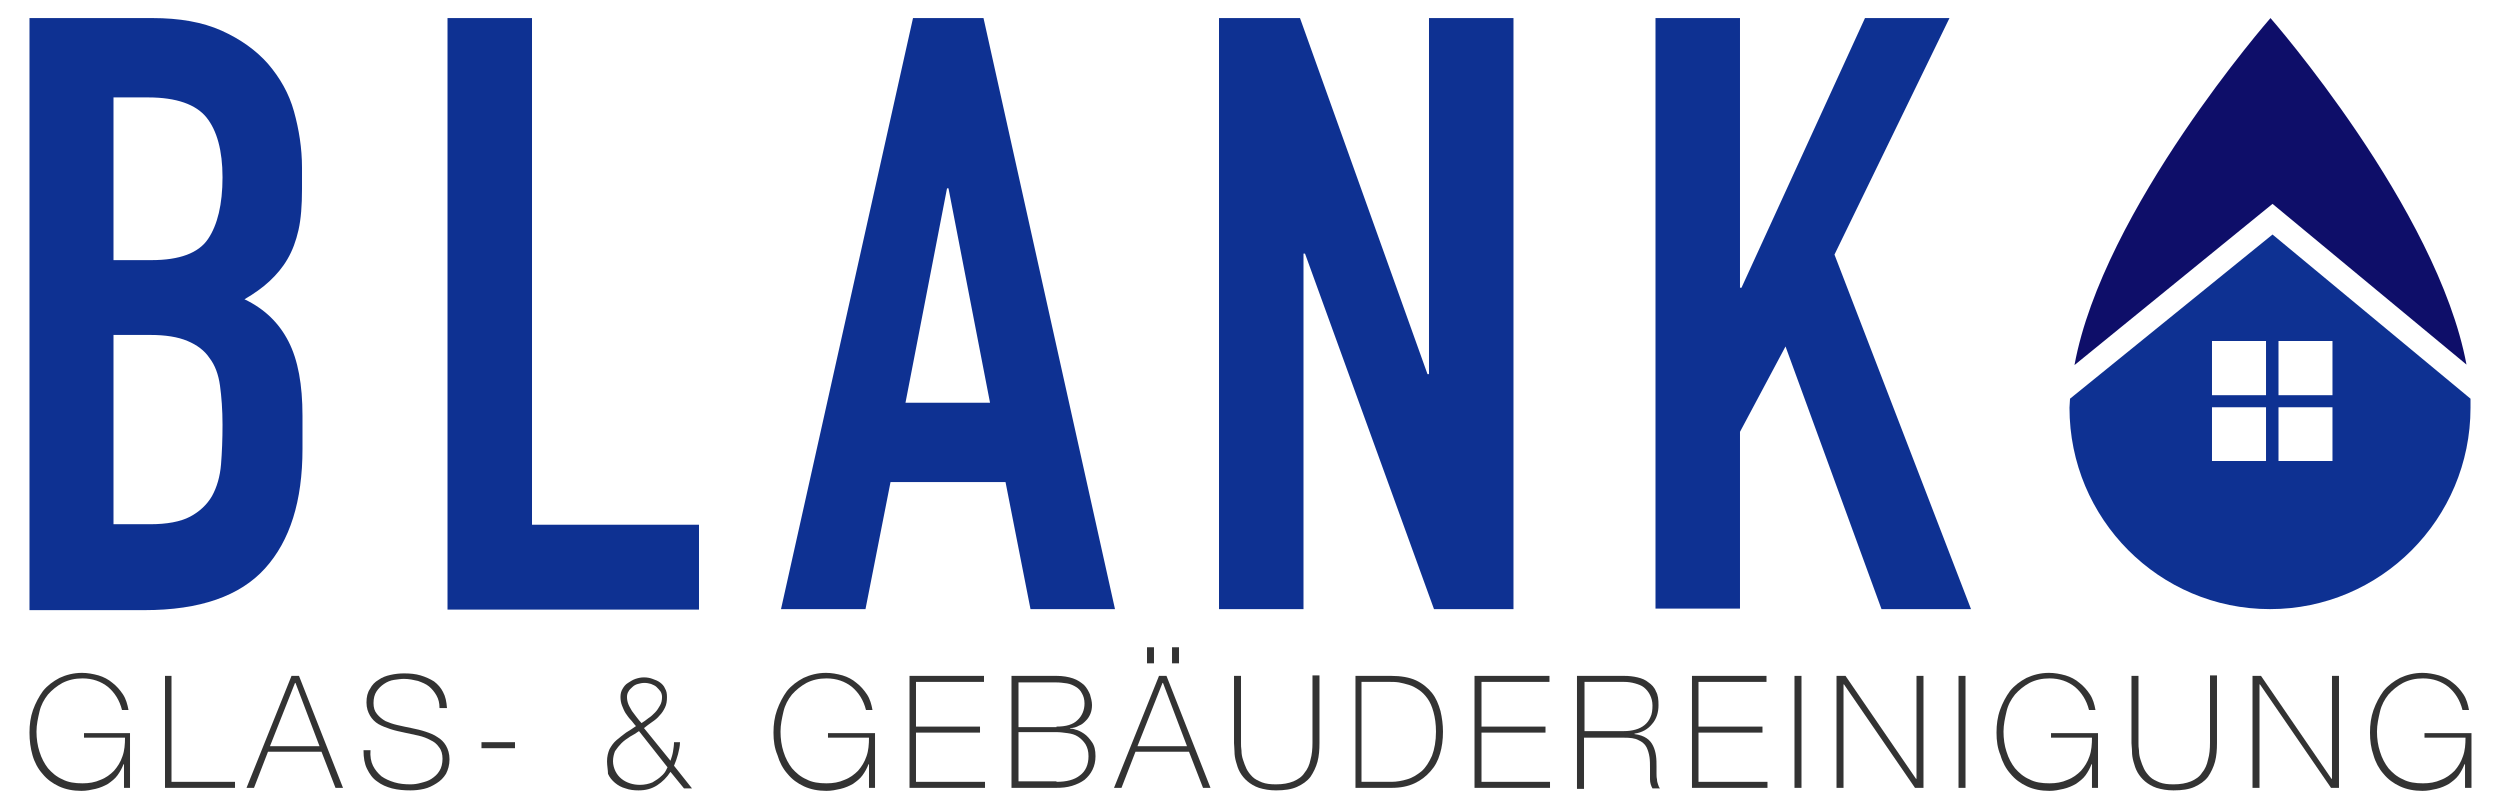 <?xml version="1.0" encoding="UTF-8"?>
<svg xmlns="http://www.w3.org/2000/svg" xmlns:xlink="http://www.w3.org/1999/xlink" width="201pt" height="65pt" viewBox="0 0 201 65" version="1.1">
<g id="surface1">
<path style=" stroke:none;fill-rule:nonzero;fill:rgb(20%,20%,20%);fill-opacity:1;" d="M 2.371 58.902 C 2.371 58.258 2.453 57.652 2.652 57.086 C 2.855 56.523 3.137 55.996 3.457 55.555 C 3.82 55.109 4.262 54.785 4.785 54.504 C 5.305 54.262 5.91 54.098 6.594 54.098 C 7.035 54.098 7.477 54.18 7.918 54.301 C 8.32 54.422 8.723 54.625 9.047 54.906 C 9.367 55.148 9.648 55.473 9.891 55.836 C 10.129 56.199 10.25 56.645 10.332 57.086 L 9.809 57.086 C 9.609 56.281 9.207 55.676 8.684 55.23 C 8.121 54.785 7.438 54.543 6.633 54.543 C 6.031 54.543 5.508 54.664 5.023 54.906 C 4.582 55.148 4.18 55.473 3.859 55.836 C 3.539 56.238 3.297 56.684 3.176 57.207 C 3.055 57.734 2.934 58.258 2.934 58.824 C 2.934 59.387 3.016 59.953 3.176 60.438 C 3.336 60.961 3.578 61.406 3.859 61.77 C 4.18 62.133 4.543 62.457 5.023 62.66 C 5.469 62.902 6.031 62.98 6.633 62.98 C 7.156 62.98 7.637 62.902 8.082 62.699 C 8.523 62.539 8.883 62.254 9.164 61.973 C 9.445 61.648 9.688 61.285 9.848 60.801 C 10.012 60.355 10.051 59.832 10.051 59.309 L 6.754 59.309 L 6.754 58.945 L 10.453 58.945 L 10.453 63.344 L 9.969 63.344 L 9.969 61.445 L 9.93 61.445 C 9.809 61.77 9.648 62.055 9.445 62.336 C 9.246 62.617 8.965 62.82 8.684 63.023 C 8.402 63.184 8.039 63.344 7.68 63.426 C 7.316 63.508 6.953 63.586 6.551 63.586 C 5.871 63.586 5.266 63.465 4.742 63.223 C 4.223 62.98 3.777 62.66 3.418 62.215 C 3.055 61.812 2.773 61.285 2.613 60.719 C 2.453 60.156 2.371 59.551 2.371 58.902 Z M 2.371 58.902 "/>
<path style=" stroke:none;fill-rule:nonzero;fill:rgb(20%,20%,20%);fill-opacity:1;" d="M 13.227 54.34 L 13.789 54.34 L 13.789 62.859 L 18.895 62.859 L 18.895 63.344 L 13.266 63.344 L 13.266 54.34 Z M 13.227 54.34 "/>
<path style=" stroke:none;fill-rule:nonzero;fill:rgb(20%,20%,20%);fill-opacity:1;" d="M 23.438 54.34 L 24.039 54.34 L 27.578 63.344 L 26.973 63.344 L 25.848 60.438 L 21.547 60.438 L 20.422 63.344 L 19.82 63.344 Z M 25.688 59.992 L 23.758 54.906 L 23.719 54.906 L 21.707 59.992 Z M 25.688 59.992 "/>
<path style=" stroke:none;fill-rule:nonzero;fill:rgb(20%,20%,20%);fill-opacity:1;" d="M 35.336 56.926 C 35.336 56.523 35.254 56.199 35.094 55.918 C 34.934 55.633 34.734 55.391 34.492 55.188 C 34.25 54.988 33.93 54.867 33.605 54.746 C 33.246 54.664 32.883 54.582 32.48 54.582 C 32.242 54.582 31.961 54.625 31.676 54.664 C 31.395 54.703 31.113 54.824 30.875 54.988 C 30.633 55.148 30.43 55.352 30.27 55.594 C 30.109 55.836 30.031 56.16 30.031 56.523 C 30.031 56.887 30.109 57.168 30.312 57.41 C 30.512 57.652 30.711 57.812 30.996 57.977 C 31.277 58.098 31.598 58.219 31.961 58.297 C 32.32 58.379 32.684 58.461 33.086 58.539 C 33.488 58.621 33.848 58.703 34.211 58.824 C 34.57 58.945 34.895 59.066 35.176 59.266 C 35.457 59.43 35.699 59.672 35.859 59.953 C 36.02 60.234 36.141 60.598 36.141 61.043 C 36.141 61.527 36.02 61.891 35.859 62.215 C 35.656 62.539 35.418 62.781 35.094 62.98 C 34.773 63.184 34.453 63.344 34.09 63.426 C 33.727 63.508 33.367 63.547 33.004 63.547 C 32.48 63.547 32 63.508 31.516 63.387 C 31.074 63.266 30.672 63.102 30.312 62.82 C 29.949 62.578 29.707 62.215 29.508 61.812 C 29.305 61.406 29.227 60.922 29.227 60.316 L 29.789 60.316 C 29.746 60.801 29.828 61.246 29.988 61.566 C 30.148 61.891 30.391 62.176 30.672 62.418 C 30.953 62.617 31.316 62.781 31.719 62.902 C 32.121 63.023 32.562 63.062 33.004 63.062 C 33.285 63.062 33.566 63.023 33.848 62.941 C 34.172 62.859 34.453 62.781 34.691 62.617 C 34.934 62.457 35.176 62.254 35.336 61.973 C 35.496 61.73 35.578 61.367 35.578 61.004 C 35.578 60.641 35.496 60.316 35.297 60.074 C 35.137 59.832 34.895 59.629 34.613 59.508 C 34.332 59.348 34.008 59.227 33.648 59.145 C 33.285 59.066 32.922 58.984 32.523 58.902 C 32.16 58.824 31.758 58.742 31.395 58.621 C 31.035 58.5 30.711 58.379 30.43 58.219 C 30.148 58.055 29.91 57.812 29.746 57.531 C 29.586 57.25 29.465 56.926 29.465 56.48 C 29.465 56.039 29.547 55.676 29.746 55.391 C 29.91 55.066 30.148 54.824 30.43 54.664 C 30.711 54.461 31.035 54.34 31.395 54.262 C 31.758 54.18 32.121 54.141 32.48 54.141 C 32.965 54.141 33.406 54.18 33.809 54.301 C 34.211 54.422 34.57 54.582 34.895 54.785 C 35.215 55.027 35.457 55.312 35.617 55.633 C 35.816 55.996 35.898 56.402 35.938 56.926 Z M 35.336 56.926 "/>
<path style=" stroke:none;fill-rule:nonzero;fill:rgb(20%,20%,20%);fill-opacity:1;" d="M 38.711 59.672 L 41.406 59.672 L 41.406 60.156 L 38.711 60.156 Z M 38.711 59.672 "/>
<path style=" stroke:none;fill-rule:nonzero;fill:rgb(20%,20%,20%);fill-opacity:1;" d="M 48.805 61.203 C 48.805 60.84 48.883 60.52 49.004 60.234 C 49.164 59.953 49.324 59.711 49.566 59.508 C 49.809 59.309 50.051 59.105 50.332 58.902 C 50.613 58.742 50.895 58.539 51.133 58.379 C 50.973 58.219 50.852 58.016 50.691 57.855 C 50.531 57.691 50.41 57.492 50.289 57.328 C 50.168 57.129 50.09 56.926 50.008 56.723 C 49.93 56.523 49.887 56.281 49.887 56.039 C 49.887 55.797 49.93 55.594 50.051 55.391 C 50.168 55.188 50.289 55.027 50.492 54.906 C 50.691 54.785 50.852 54.664 51.094 54.582 C 51.336 54.504 51.535 54.461 51.777 54.461 C 52.02 54.461 52.262 54.504 52.461 54.582 C 52.703 54.664 52.902 54.746 53.062 54.867 C 53.227 54.988 53.387 55.148 53.465 55.352 C 53.586 55.555 53.625 55.754 53.625 56.039 C 53.625 56.359 53.586 56.645 53.465 56.887 C 53.344 57.129 53.227 57.328 53.023 57.531 C 52.863 57.734 52.66 57.895 52.422 58.055 C 52.18 58.219 51.98 58.379 51.777 58.539 L 53.906 61.164 C 53.988 60.922 54.07 60.68 54.109 60.438 C 54.148 60.195 54.191 59.914 54.191 59.672 L 54.672 59.672 C 54.672 59.992 54.59 60.316 54.512 60.641 C 54.43 60.961 54.309 61.285 54.191 61.566 L 55.637 63.387 L 54.992 63.387 L 53.906 62.055 C 53.625 62.496 53.266 62.859 52.824 63.145 C 52.379 63.426 51.898 63.547 51.336 63.547 C 50.973 63.547 50.613 63.508 50.289 63.387 C 49.969 63.305 49.688 63.145 49.445 62.941 C 49.203 62.738 49.004 62.496 48.883 62.215 C 48.883 61.934 48.805 61.566 48.805 61.203 Z M 49.285 61.203 C 49.285 61.488 49.367 61.77 49.484 62.012 C 49.605 62.254 49.77 62.457 49.969 62.617 C 50.168 62.781 50.41 62.902 50.652 62.98 C 50.895 63.062 51.176 63.102 51.457 63.102 C 51.816 63.102 52.18 63.023 52.461 62.902 C 52.742 62.738 52.984 62.578 53.145 62.418 C 53.344 62.254 53.465 62.094 53.547 61.934 C 53.625 61.77 53.668 61.688 53.668 61.688 L 51.375 58.781 C 51.133 58.945 50.895 59.105 50.652 59.227 C 50.41 59.387 50.168 59.551 49.969 59.75 C 49.77 59.953 49.605 60.156 49.445 60.398 C 49.367 60.598 49.285 60.883 49.285 61.203 Z M 51.578 58.137 C 51.777 58.016 51.938 57.895 52.141 57.734 C 52.34 57.613 52.5 57.449 52.66 57.289 C 52.824 57.129 52.945 56.926 53.062 56.723 C 53.184 56.523 53.227 56.281 53.227 56.039 C 53.227 55.875 53.184 55.715 53.105 55.594 C 53.023 55.473 52.902 55.352 52.781 55.23 C 52.66 55.109 52.5 55.066 52.34 54.988 C 52.18 54.945 52.02 54.906 51.816 54.906 C 51.617 54.906 51.457 54.945 51.297 54.988 C 51.133 55.027 50.973 55.109 50.852 55.23 C 50.73 55.352 50.613 55.434 50.531 55.594 C 50.449 55.715 50.41 55.875 50.41 56.039 C 50.41 56.238 50.449 56.441 50.531 56.645 C 50.613 56.844 50.73 57.008 50.812 57.168 C 50.934 57.328 51.055 57.492 51.176 57.652 C 51.336 57.855 51.457 58.016 51.578 58.137 Z M 51.578 58.137 "/>
<path style=" stroke:none;fill-rule:nonzero;fill:rgb(20%,20%,20%);fill-opacity:1;" d="M 62.188 58.902 C 62.188 58.258 62.27 57.652 62.473 57.086 C 62.672 56.523 62.953 55.996 63.273 55.555 C 63.637 55.109 64.078 54.785 64.602 54.504 C 65.125 54.262 65.727 54.098 66.41 54.098 C 66.852 54.098 67.293 54.18 67.738 54.301 C 68.141 54.422 68.539 54.625 68.863 54.906 C 69.184 55.148 69.465 55.473 69.707 55.836 C 69.949 56.199 70.07 56.645 70.148 57.086 L 69.625 57.086 C 69.426 56.281 69.023 55.676 68.5 55.23 C 67.938 54.785 67.254 54.543 66.449 54.543 C 65.848 54.543 65.324 54.664 64.844 54.906 C 64.402 55.148 64 55.473 63.676 55.836 C 63.355 56.238 63.113 56.684 62.992 57.207 C 62.871 57.734 62.754 58.258 62.754 58.824 C 62.754 59.387 62.832 59.953 62.992 60.438 C 63.152 60.961 63.395 61.406 63.676 61.77 C 64 62.133 64.359 62.457 64.844 62.66 C 65.285 62.902 65.848 62.98 66.449 62.98 C 66.973 62.98 67.457 62.902 67.898 62.699 C 68.34 62.539 68.703 62.254 68.984 61.973 C 69.266 61.648 69.504 61.285 69.668 60.801 C 69.828 60.355 69.867 59.832 69.867 59.309 L 66.57 59.309 L 66.57 58.945 L 70.352 58.945 L 70.352 63.344 L 69.867 63.344 L 69.867 61.445 L 69.828 61.445 C 69.707 61.77 69.547 62.055 69.344 62.336 C 69.145 62.617 68.863 62.82 68.582 63.023 C 68.301 63.184 67.938 63.344 67.578 63.426 C 67.215 63.508 66.852 63.586 66.449 63.586 C 65.766 63.586 65.164 63.465 64.641 63.223 C 64.117 62.98 63.676 62.66 63.316 62.215 C 62.953 61.812 62.672 61.285 62.512 60.719 C 62.27 60.156 62.188 59.551 62.188 58.902 Z M 62.188 58.902 "/>
<path style=" stroke:none;fill-rule:nonzero;fill:rgb(20%,20%,20%);fill-opacity:1;" d="M 73.082 54.34 L 79.113 54.34 L 79.113 54.824 L 73.645 54.824 L 73.645 58.418 L 78.793 58.418 L 78.793 58.902 L 73.645 58.902 L 73.645 62.859 L 79.195 62.859 L 79.195 63.344 L 73.125 63.344 L 73.125 54.34 Z M 73.082 54.34 "/>
<path style=" stroke:none;fill-rule:nonzero;fill:rgb(20%,20%,20%);fill-opacity:1;" d="M 81.363 54.34 L 84.941 54.34 C 85.465 54.34 85.906 54.422 86.27 54.543 C 86.633 54.664 86.914 54.867 87.152 55.066 C 87.355 55.27 87.516 55.555 87.637 55.836 C 87.715 56.117 87.797 56.402 87.797 56.684 C 87.797 56.926 87.758 57.168 87.676 57.371 C 87.598 57.57 87.477 57.773 87.312 57.934 C 87.152 58.098 86.992 58.258 86.75 58.34 C 86.551 58.461 86.309 58.539 86.027 58.539 L 86.066 58.582 C 86.109 58.582 86.27 58.582 86.469 58.66 C 86.672 58.703 86.914 58.824 87.152 58.984 C 87.395 59.145 87.598 59.387 87.797 59.672 C 87.996 59.953 88.078 60.316 88.078 60.801 C 88.078 61.203 87.996 61.566 87.836 61.891 C 87.676 62.215 87.477 62.457 87.195 62.699 C 86.914 62.902 86.59 63.062 86.188 63.184 C 85.785 63.305 85.387 63.344 84.902 63.344 L 81.324 63.344 L 81.324 54.34 Z M 84.941 58.418 C 85.707 58.418 86.27 58.258 86.633 57.895 C 86.992 57.57 87.195 57.086 87.195 56.562 C 87.195 56.238 87.113 55.957 86.992 55.754 C 86.871 55.512 86.711 55.352 86.512 55.23 C 86.309 55.109 86.066 54.988 85.785 54.945 C 85.504 54.906 85.223 54.867 84.941 54.867 L 81.887 54.867 L 81.887 58.461 L 84.941 58.461 Z M 84.941 62.859 C 85.746 62.859 86.391 62.699 86.832 62.336 C 87.273 62.012 87.516 61.488 87.516 60.801 C 87.516 60.398 87.434 60.113 87.273 59.832 C 87.113 59.59 86.914 59.387 86.672 59.227 C 86.43 59.066 86.148 58.984 85.828 58.945 C 85.504 58.902 85.223 58.863 84.941 58.863 L 81.887 58.863 L 81.887 62.82 L 84.941 62.82 Z M 84.941 62.859 "/>
<path style=" stroke:none;fill-rule:nonzero;fill:rgb(20%,20%,20%);fill-opacity:1;" d="M 93.184 54.34 L 93.785 54.34 L 97.324 63.344 L 96.723 63.344 L 95.594 60.438 L 91.293 60.438 L 90.168 63.344 L 89.566 63.344 Z M 95.434 59.992 L 93.504 54.906 L 93.465 54.906 L 91.453 59.992 Z M 92.219 53.332 L 92.219 52.039 L 92.781 52.039 L 92.781 53.332 Z M 94.23 53.332 L 94.23 52.039 L 94.793 52.039 L 94.793 53.332 Z M 94.23 53.332 "/>
<path style=" stroke:none;fill-rule:nonzero;fill:rgb(20%,20%,20%);fill-opacity:1;" d="M 99.777 54.34 L 99.777 59.75 C 99.777 59.914 99.777 60.113 99.816 60.355 C 99.816 60.598 99.855 60.84 99.938 61.082 C 100.02 61.324 100.098 61.566 100.219 61.812 C 100.34 62.055 100.5 62.254 100.699 62.457 C 100.902 62.66 101.184 62.781 101.465 62.902 C 101.785 63.023 102.148 63.062 102.59 63.062 C 103.152 63.062 103.594 62.98 103.996 62.82 C 104.359 62.66 104.68 62.457 104.883 62.133 C 105.121 61.852 105.285 61.488 105.363 61.082 C 105.484 60.68 105.523 60.195 105.523 59.711 L 105.523 54.301 L 106.086 54.301 L 106.086 59.75 C 106.086 60.277 106.047 60.801 105.926 61.246 C 105.805 61.688 105.605 62.094 105.363 62.457 C 105.082 62.82 104.723 63.062 104.277 63.266 C 103.836 63.465 103.273 63.547 102.59 63.547 C 102.066 63.547 101.625 63.465 101.223 63.344 C 100.863 63.223 100.539 63.023 100.301 62.82 C 100.059 62.617 99.855 62.375 99.695 62.094 C 99.535 61.812 99.453 61.527 99.375 61.246 C 99.293 60.961 99.254 60.68 99.254 60.438 C 99.254 60.156 99.215 59.953 99.215 59.75 L 99.215 54.34 Z M 99.777 54.34 "/>
<path style=" stroke:none;fill-rule:nonzero;fill:rgb(20%,20%,20%);fill-opacity:1;" d="M 108.902 54.34 L 111.836 54.34 C 112.641 54.34 113.324 54.461 113.848 54.703 C 114.367 54.945 114.812 55.312 115.133 55.715 C 115.453 56.117 115.656 56.602 115.816 57.168 C 115.938 57.691 116.016 58.258 116.016 58.824 C 116.016 59.469 115.938 60.074 115.777 60.598 C 115.613 61.164 115.375 61.609 115.012 62.012 C 114.652 62.418 114.25 62.738 113.727 62.98 C 113.203 63.223 112.602 63.344 111.875 63.344 L 108.98 63.344 L 108.98 54.34 Z M 111.875 62.859 C 112.277 62.859 112.723 62.781 113.121 62.66 C 113.566 62.539 113.926 62.297 114.289 62.012 C 114.652 61.688 114.891 61.285 115.133 60.762 C 115.332 60.234 115.453 59.59 115.453 58.824 C 115.453 58.219 115.375 57.691 115.254 57.25 C 115.133 56.805 114.973 56.441 114.77 56.16 C 114.57 55.875 114.328 55.633 114.086 55.473 C 113.848 55.312 113.566 55.148 113.285 55.066 C 113.004 54.988 112.723 54.906 112.48 54.867 C 112.199 54.824 111.957 54.824 111.758 54.824 L 109.465 54.824 L 109.465 62.859 Z M 111.875 62.859 "/>
<path style=" stroke:none;fill-rule:nonzero;fill:rgb(20%,20%,20%);fill-opacity:1;" d="M 118.551 54.34 L 124.578 54.34 L 124.578 54.824 L 119.113 54.824 L 119.113 58.418 L 124.258 58.418 L 124.258 58.902 L 119.113 58.902 L 119.113 62.859 L 124.621 62.859 L 124.621 63.344 L 118.551 63.344 Z M 118.551 54.34 "/>
<path style=" stroke:none;fill-rule:nonzero;fill:rgb(20%,20%,20%);fill-opacity:1;" d="M 126.832 54.34 L 130.57 54.34 C 130.973 54.34 131.332 54.383 131.656 54.461 C 132.016 54.543 132.297 54.664 132.539 54.867 C 132.781 55.027 133.023 55.27 133.141 55.594 C 133.305 55.875 133.344 56.238 133.344 56.684 C 133.344 57.289 133.184 57.812 132.82 58.219 C 132.5 58.621 132.016 58.902 131.414 58.984 L 131.414 59.023 C 131.816 59.066 132.137 59.188 132.379 59.348 C 132.621 59.508 132.781 59.711 132.902 59.953 C 133.023 60.195 133.102 60.477 133.141 60.762 C 133.184 61.043 133.184 61.367 133.184 61.648 C 133.184 61.812 133.184 62.012 133.184 62.176 C 133.184 62.336 133.184 62.496 133.223 62.66 C 133.223 62.82 133.262 62.941 133.305 63.062 C 133.344 63.184 133.383 63.305 133.465 63.387 L 132.859 63.387 C 132.742 63.184 132.66 62.941 132.66 62.66 C 132.66 62.375 132.66 62.094 132.66 61.77 C 132.66 61.445 132.66 61.164 132.621 60.883 C 132.578 60.598 132.5 60.316 132.379 60.074 C 132.258 59.832 132.016 59.629 131.734 59.508 C 131.453 59.348 131.051 59.309 130.531 59.309 L 127.355 59.309 L 127.355 63.426 L 126.789 63.426 L 126.789 54.34 Z M 130.57 58.781 C 130.891 58.781 131.211 58.742 131.496 58.66 C 131.777 58.582 132.016 58.461 132.219 58.297 C 132.418 58.137 132.578 57.934 132.699 57.652 C 132.82 57.41 132.859 57.086 132.859 56.723 C 132.859 56.402 132.781 56.117 132.66 55.875 C 132.539 55.633 132.379 55.434 132.176 55.27 C 131.977 55.109 131.734 55.027 131.453 54.945 C 131.172 54.867 130.891 54.824 130.57 54.824 L 127.395 54.824 L 127.395 58.781 Z M 130.57 58.781 "/>
<path style=" stroke:none;fill-rule:nonzero;fill:rgb(20%,20%,20%);fill-opacity:1;" d="M 135.996 54.34 L 142.027 54.34 L 142.027 54.824 L 136.559 54.824 L 136.559 58.418 L 141.703 58.418 L 141.703 58.902 L 136.559 58.902 L 136.559 62.859 L 142.105 62.859 L 142.105 63.344 L 136.035 63.344 L 136.035 54.34 Z M 135.996 54.34 "/>
<path style=" stroke:none;fill-rule:nonzero;fill:rgb(20%,20%,20%);fill-opacity:1;" d="M 144.277 54.34 L 144.84 54.34 L 144.84 63.344 L 144.277 63.344 Z M 144.277 54.34 "/>
<path style=" stroke:none;fill-rule:nonzero;fill:rgb(20%,20%,20%);fill-opacity:1;" d="M 147.695 54.34 L 148.379 54.34 L 154.047 62.617 L 154.086 62.617 L 154.086 54.34 L 154.648 54.34 L 154.648 63.344 L 153.965 63.344 L 148.258 55.027 L 148.219 55.027 L 148.219 63.344 L 147.656 63.344 L 147.656 54.34 Z M 147.695 54.34 "/>
<path style=" stroke:none;fill-rule:nonzero;fill:rgb(20%,20%,20%);fill-opacity:1;" d="M 157.465 54.34 L 158.027 54.34 L 158.027 63.344 L 157.465 63.344 Z M 157.465 54.34 "/>
<path style=" stroke:none;fill-rule:nonzero;fill:rgb(20%,20%,20%);fill-opacity:1;" d="M 160.52 58.902 C 160.52 58.258 160.598 57.652 160.801 57.086 C 161 56.523 161.281 55.996 161.605 55.555 C 161.965 55.109 162.406 54.785 162.93 54.504 C 163.453 54.262 164.055 54.098 164.738 54.098 C 165.184 54.098 165.625 54.18 166.066 54.301 C 166.469 54.422 166.871 54.625 167.191 54.906 C 167.512 55.148 167.793 55.473 168.035 55.836 C 168.277 56.199 168.398 56.645 168.477 57.086 L 167.957 57.086 C 167.754 56.281 167.352 55.676 166.828 55.23 C 166.266 54.785 165.582 54.543 164.781 54.543 C 164.176 54.543 163.652 54.664 163.172 54.906 C 162.73 55.148 162.328 55.473 162.008 55.836 C 161.684 56.238 161.441 56.684 161.324 57.207 C 161.203 57.734 161.082 58.258 161.082 58.824 C 161.082 59.387 161.16 59.953 161.324 60.438 C 161.484 60.961 161.723 61.406 162.008 61.77 C 162.328 62.133 162.688 62.457 163.172 62.66 C 163.613 62.902 164.176 62.98 164.781 62.98 C 165.301 62.98 165.785 62.902 166.227 62.699 C 166.668 62.539 167.031 62.254 167.312 61.973 C 167.594 61.648 167.836 61.285 167.996 60.801 C 168.156 60.355 168.195 59.832 168.195 59.309 L 164.902 59.309 L 164.902 58.945 L 168.68 58.945 L 168.68 63.344 L 168.195 63.344 L 168.195 61.445 L 168.156 61.445 C 168.035 61.77 167.875 62.055 167.676 62.336 C 167.473 62.617 167.191 62.82 166.91 63.023 C 166.629 63.184 166.266 63.344 165.906 63.426 C 165.543 63.508 165.184 63.586 164.781 63.586 C 164.098 63.586 163.492 63.465 162.973 63.223 C 162.449 62.98 162.008 62.66 161.645 62.215 C 161.281 61.812 161 61.285 160.84 60.719 C 160.598 60.156 160.52 59.551 160.52 58.902 Z M 160.52 58.902 "/>
<path style=" stroke:none;fill-rule:nonzero;fill:rgb(20%,20%,20%);fill-opacity:1;" d="M 171.934 54.34 L 171.934 59.75 C 171.934 59.914 171.934 60.113 171.977 60.355 C 171.977 60.598 172.016 60.84 172.098 61.082 C 172.176 61.324 172.258 61.566 172.379 61.812 C 172.5 62.055 172.66 62.254 172.859 62.457 C 173.062 62.66 173.344 62.781 173.625 62.902 C 173.945 63.023 174.309 63.062 174.75 63.062 C 175.312 63.062 175.754 62.98 176.156 62.82 C 176.52 62.66 176.84 62.457 177.039 62.133 C 177.281 61.852 177.441 61.488 177.523 61.082 C 177.645 60.68 177.684 60.195 177.684 59.711 L 177.684 54.301 L 178.246 54.301 L 178.246 59.75 C 178.246 60.277 178.207 60.801 178.086 61.246 C 177.965 61.688 177.766 62.094 177.523 62.457 C 177.242 62.82 176.879 63.062 176.438 63.266 C 175.996 63.465 175.434 63.547 174.75 63.547 C 174.227 63.547 173.785 63.465 173.383 63.344 C 173.02 63.223 172.699 63.023 172.457 62.82 C 172.219 62.617 172.016 62.375 171.855 62.094 C 171.695 61.812 171.613 61.527 171.535 61.246 C 171.453 60.961 171.414 60.68 171.414 60.438 C 171.414 60.156 171.371 59.953 171.371 59.75 L 171.371 54.34 Z M 171.934 54.34 "/>
<path style=" stroke:none;fill-rule:nonzero;fill:rgb(20%,20%,20%);fill-opacity:1;" d="M 181.102 54.34 L 181.785 54.34 L 187.453 62.617 L 187.492 62.617 L 187.492 54.34 L 188.055 54.34 L 188.055 63.344 L 187.414 63.344 L 181.703 55.027 L 181.664 55.027 L 181.664 63.344 L 181.102 63.344 Z M 181.102 54.34 "/>
<path style=" stroke:none;fill-rule:nonzero;fill:rgb(20%,20%,20%);fill-opacity:1;" d="M 190.547 58.902 C 190.547 58.258 190.629 57.652 190.828 57.086 C 191.031 56.523 191.312 55.996 191.633 55.555 C 191.996 55.109 192.438 54.785 192.961 54.504 C 193.484 54.262 194.086 54.098 194.77 54.098 C 195.211 54.098 195.652 54.18 196.094 54.301 C 196.496 54.422 196.898 54.625 197.223 54.906 C 197.543 55.148 197.824 55.473 198.066 55.836 C 198.305 56.199 198.426 56.645 198.508 57.086 L 197.984 57.086 C 197.785 56.281 197.383 55.676 196.859 55.23 C 196.297 54.785 195.613 54.543 194.809 54.543 C 194.207 54.543 193.684 54.664 193.203 54.906 C 192.758 55.148 192.355 55.473 192.035 55.836 C 191.715 56.238 191.473 56.684 191.352 57.207 C 191.23 57.734 191.109 58.258 191.109 58.824 C 191.109 59.387 191.191 59.953 191.352 60.438 C 191.512 60.961 191.754 61.406 192.035 61.77 C 192.355 62.133 192.719 62.457 193.203 62.66 C 193.645 62.902 194.207 62.98 194.809 62.98 C 195.332 62.98 195.812 62.902 196.258 62.699 C 196.699 62.539 197.059 62.254 197.344 61.973 C 197.625 61.648 197.863 61.285 198.023 60.801 C 198.188 60.355 198.227 59.832 198.227 59.309 L 194.93 59.309 L 194.93 58.945 L 198.707 58.945 L 198.707 63.344 L 198.188 63.344 L 198.188 61.445 L 198.145 61.445 C 198.023 61.77 197.863 62.055 197.664 62.336 C 197.461 62.617 197.18 62.82 196.898 63.023 C 196.617 63.184 196.258 63.344 195.895 63.426 C 195.531 63.508 195.172 63.586 194.77 63.586 C 194.086 63.586 193.484 63.465 192.961 63.223 C 192.438 62.98 191.996 62.66 191.633 62.215 C 191.273 61.812 190.988 61.285 190.828 60.719 C 190.629 60.156 190.547 59.551 190.547 58.902 Z M 190.547 58.902 "/>
<path style=" stroke:none;fill-rule:nonzero;fill:rgb(5.49%,19.216%,57.255%);fill-opacity:1;" d="M 2.371 1.453 L 12.262 1.453 C 14.434 1.453 16.281 1.777 17.809 2.461 C 19.336 3.148 20.582 4.039 21.547 5.129 C 22.512 6.258 23.234 7.508 23.637 8.961 C 24.039 10.418 24.281 11.91 24.281 13.484 L 24.281 15.219 C 24.281 16.512 24.199 17.602 24 18.492 C 23.797 19.379 23.516 20.145 23.113 20.832 C 22.715 21.52 22.23 22.082 21.668 22.609 C 21.105 23.133 20.422 23.617 19.656 24.062 C 21.266 24.828 22.43 25.961 23.195 27.453 C 23.961 28.945 24.32 30.926 24.32 33.43 L 24.32 36.094 C 24.32 40.293 23.316 43.48 21.305 45.703 C 19.297 47.922 16.078 49.055 11.617 49.055 L 2.371 49.055 Z M 9.125 20.914 L 12.18 20.914 C 14.434 20.914 15.961 20.348 16.723 19.219 C 17.488 18.086 17.891 16.434 17.891 14.25 C 17.891 12.113 17.445 10.496 16.602 9.445 C 15.758 8.398 14.191 7.832 11.898 7.832 L 9.125 7.832 Z M 9.125 42.148 L 12.059 42.148 C 13.426 42.148 14.512 41.945 15.277 41.543 C 16.039 41.141 16.645 40.574 17.043 39.887 C 17.445 39.16 17.688 38.312 17.77 37.344 C 17.848 36.375 17.891 35.285 17.891 34.156 C 17.891 32.945 17.809 31.895 17.688 31.008 C 17.566 30.117 17.285 29.352 16.844 28.785 C 16.441 28.18 15.84 27.734 15.074 27.414 C 14.312 27.09 13.305 26.93 12.102 26.93 L 9.125 26.93 Z M 9.125 42.148 "/>
<path style=" stroke:none;fill-rule:nonzero;fill:rgb(5.49%,19.216%,57.255%);fill-opacity:1;" d="M 35.98 1.453 L 42.773 1.453 L 42.773 42.188 L 56.199 42.188 L 56.199 49.012 L 35.98 49.012 Z M 35.98 1.453 "/>
<path style=" stroke:none;fill-rule:nonzero;fill:rgb(5.49%,19.216%,57.255%);fill-opacity:1;" d="M 73.406 1.453 L 79.074 1.453 L 89.645 48.973 L 82.852 48.973 L 80.844 38.758 L 71.598 38.758 L 69.586 48.973 L 62.793 48.973 Z M 76.258 15.141 L 76.141 15.141 L 72.801 32.379 L 79.598 32.379 Z M 76.258 15.141 "/>
<path style=" stroke:none;fill-rule:nonzero;fill:rgb(5.49%,19.216%,57.255%);fill-opacity:1;" d="M 98.008 1.453 L 104.52 1.453 L 114.77 30.078 L 114.891 30.078 L 114.891 1.453 L 121.684 1.453 L 121.684 48.973 L 115.293 48.973 L 104.922 20.387 L 104.801 20.387 L 104.801 48.973 L 98.008 48.973 Z M 98.008 1.453 "/>
<path style=" stroke:none;fill-rule:nonzero;fill:rgb(5.49%,19.216%,57.255%);fill-opacity:1;" d="M 133.102 1.453 L 139.895 1.453 L 139.895 23.133 L 140.016 23.133 L 149.945 1.453 L 156.738 1.453 L 147.492 20.469 L 158.469 48.973 L 151.273 48.973 L 143.555 27.855 L 139.895 34.719 L 139.895 48.934 L 133.102 48.934 Z M 133.102 1.453 "/>
<path style=" stroke:none;fill-rule:nonzero;fill:rgb(5.49%,5.49%,41.176%);fill-opacity:1;" d="M 198.305 29.312 C 195.977 16.797 182.547 1.453 182.547 1.453 C 182.547 1.453 169.082 16.836 166.789 29.352 L 182.711 16.391 Z M 198.305 29.312 "/>
<path style=" stroke:none;fill-rule:nonzero;fill:rgb(5.49%,19.216%,57.255%);fill-opacity:1;" d="M 198.629 32.055 L 182.711 18.855 L 166.43 32.055 C 166.43 32.297 166.387 32.539 166.387 32.781 C 166.387 41.703 173.582 48.973 182.508 48.973 C 191.391 48.973 198.629 41.746 198.629 32.781 C 198.629 32.539 198.629 32.297 198.629 32.055 Z M 182.188 37.062 L 177.844 37.062 L 177.844 32.742 L 182.188 32.742 Z M 182.188 31.773 L 177.844 31.773 L 177.844 27.414 L 182.188 27.414 Z M 187.531 37.062 L 183.191 37.062 L 183.191 32.742 L 187.531 32.742 Z M 187.531 31.773 L 183.191 31.773 L 183.191 27.414 L 187.531 27.414 Z M 187.531 31.773 "/>
</g>
</svg>

